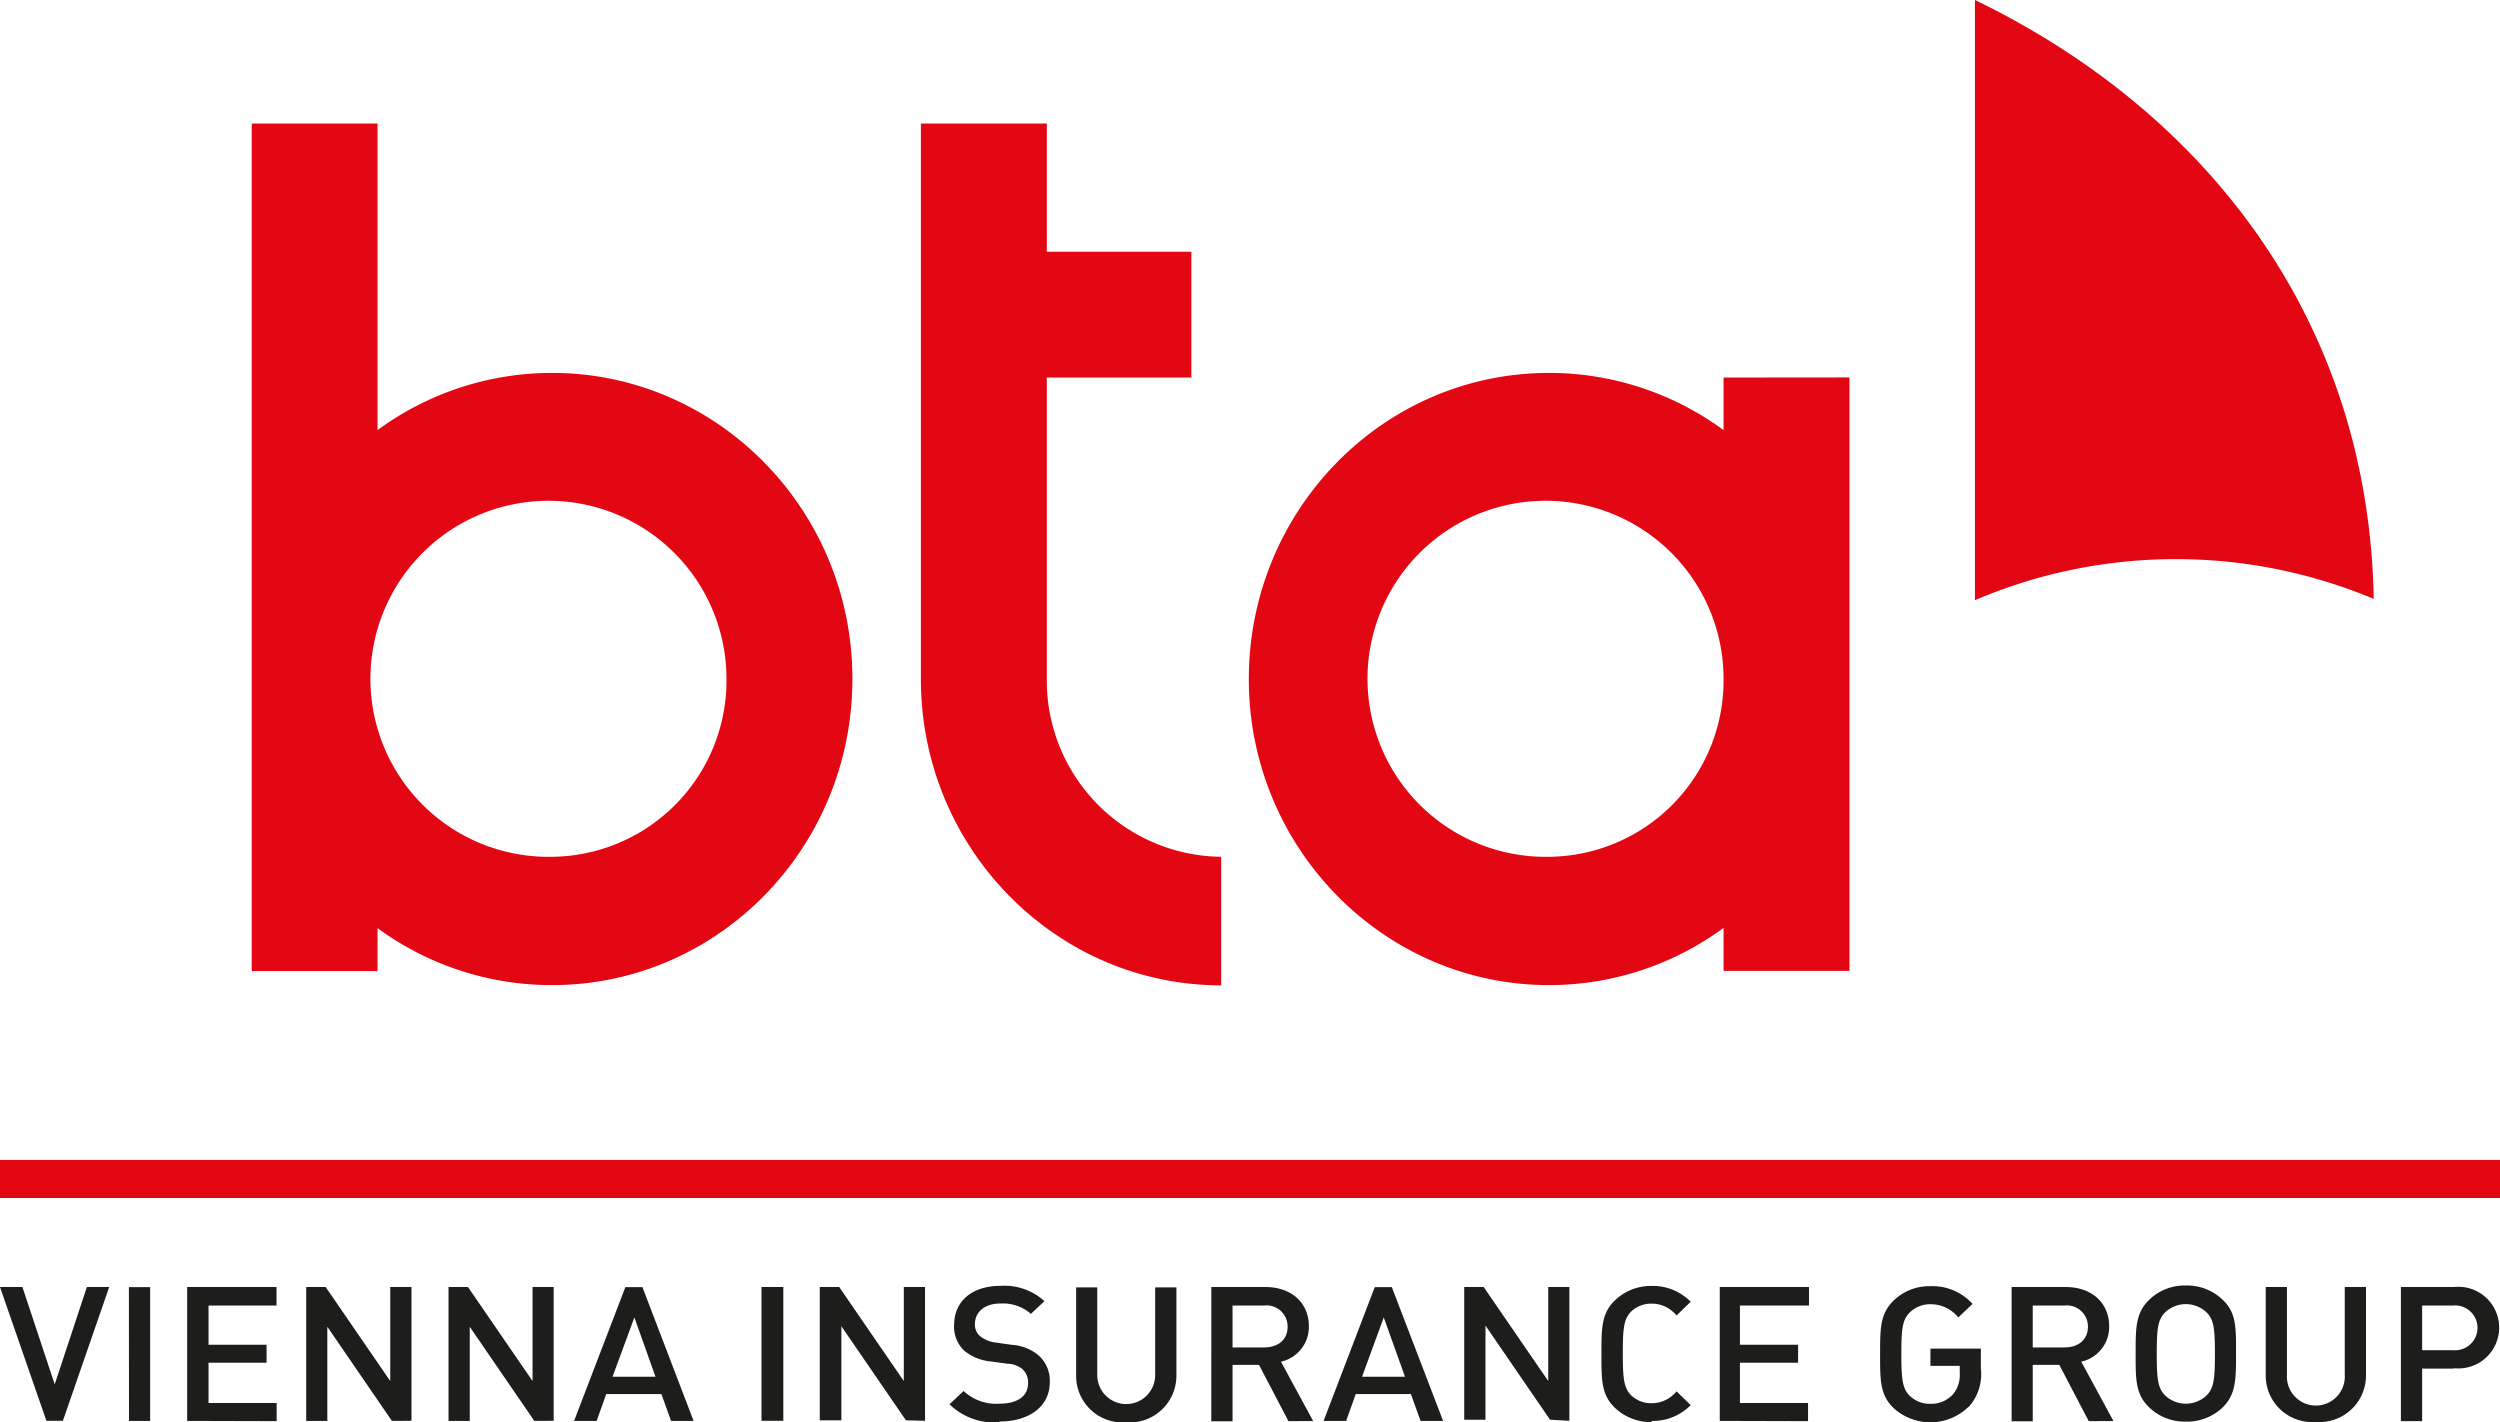 <svg viewBox="0 0 210.64 119.81" xmlns="http://www.w3.org/2000/svg">
    <defs>
        <style>.cls-1{fill:#e30613;}.cls-2{fill:#1d1d1b;}</style>
    </defs>
    <g data-name="Layer 2">
        <g data-name="Layer 1">
            <rect class="cls-1" y="97.73" width="210.64" height="3.21"/>
            <path class="cls-2"
                  d="M206.66,110h-2.58v3.76h2.58a1.89,1.89,0,1,0,0-3.76m.1,5.31h-2.68v4.43h-1.79V108.44h4.47a3.44,3.44,0,1,1,0,6.84m-11.64,4.53a3.92,3.92,0,0,1-4.22-3.9v-7.47h1.79v7.39a2.44,2.44,0,1,0,4.87,0v-7.39h1.79v7.47a3.93,3.93,0,0,1-4.23,3.9m-9.2-9.23a2.54,2.54,0,0,0-3.5,0c-.58.6-.7,1.23-.7,3.49s.12,2.9.7,3.5a2.54,2.54,0,0,0,3.5,0c.58-.6.7-1.23.7-3.5s-.12-2.89-.7-3.49m1.36,8a4.37,4.37,0,0,1-3.11,1.2,4.32,4.32,0,0,1-3.09-1.2c-1.16-1.11-1.14-2.37-1.14-4.54s0-3.42,1.14-4.52a4.29,4.29,0,0,1,3.09-1.21,4.33,4.33,0,0,1,3.11,1.21c1.16,1.1,1.12,2.36,1.12,4.52s0,3.43-1.12,4.54M173.92,110h-2.65v3.53h2.65c1.19,0,2-.64,2-1.75a1.78,1.78,0,0,0-2-1.78m2.07,9.74L173.51,115h-2.24v4.75h-1.78V108.44h4.56c2.23,0,3.66,1.38,3.66,3.29a3,3,0,0,1-2.35,3l2.71,5Zm-10.14-1.2a4.6,4.6,0,0,1-6.3.1c-1.16-1.11-1.14-2.37-1.14-4.54s0-3.42,1.14-4.52a4.3,4.3,0,0,1,3.09-1.21,4.55,4.55,0,0,1,3.56,1.49L165,111a3,3,0,0,0-2.35-1.11,2.44,2.44,0,0,0-1.75.7c-.58.6-.7,1.23-.7,3.49s.12,2.92.7,3.52a2.43,2.43,0,0,0,1.75.68,2.48,2.48,0,0,0,1.89-.79,2.53,2.53,0,0,0,.58-1.79v-.62h-2.47v-1.45h4.25v1.69a4.13,4.13,0,0,1-1,3.2m-21,1.2V108.44h7.52V110H146.6v3.3h4.9v1.52h-4.9v3.39h5.74v1.53Zm-5.74.1a4.39,4.39,0,0,1-3.09-1.2c-1.16-1.11-1.14-2.37-1.14-4.54s0-3.42,1.14-4.52a4.35,4.35,0,0,1,3.09-1.21,4.44,4.44,0,0,1,3.29,1.33l-1.19,1.16a2.69,2.69,0,0,0-2.1-1,2.42,2.42,0,0,0-1.74.68c-.57.6-.69,1.25-.69,3.51s.12,2.92.69,3.52a2.42,2.42,0,0,0,1.74.68,2.69,2.69,0,0,0,2.1-1l1.19,1.16a4.44,4.44,0,0,1-3.29,1.33m-8.56-.1-5.44-7.93v7.93h-1.79V108.44h1.64l5.44,7.92v-7.92h1.78v11.27ZM116.59,111l-1.83,5h3.62Zm3.1,8.72-.81-2.26h-4.65l-.81,2.26h-1.9l4.31-11.27h1.44l4.32,11.27ZM106.49,110h-2.64v3.53h2.64c1.19,0,2-.64,2-1.75a1.78,1.78,0,0,0-2-1.78m2.07,9.74L106.08,115h-2.23v4.75h-1.79V108.44h4.56c2.24,0,3.66,1.38,3.66,3.29a3,3,0,0,1-2.35,3l2.71,5Zm-13.68.1a3.92,3.92,0,0,1-4.21-3.9v-7.47h1.78v7.39a2.44,2.44,0,1,0,4.88,0v-7.39h1.79v7.47a3.94,3.94,0,0,1-4.24,3.9m-10.69,0A5.44,5.44,0,0,1,80,118.32l1.19-1.12a4,4,0,0,0,3,1.07c1.54,0,2.43-.63,2.43-1.72a1.5,1.5,0,0,0-.46-1.18,2.08,2.08,0,0,0-1.29-.47l-1.39-.19a4.12,4.12,0,0,1-2.23-.9,2.76,2.76,0,0,1-.86-2.16c0-2,1.48-3.31,3.93-3.31A5,5,0,0,1,88,109.63l-1.14,1.07a3.58,3.58,0,0,0-2.57-.87c-1.39,0-2.15.76-2.15,1.76a1.28,1.28,0,0,0,.45,1,2.62,2.62,0,0,0,1.32.53l1.34.19a3.93,3.93,0,0,1,2.2.84,2.85,2.85,0,0,1,1,2.31c0,2.07-1.77,3.31-4.23,3.31m-7.89-.1-5.44-7.93v7.93H69.07V108.44h1.64l5.44,7.92v-7.92h1.79v11.27ZM64.16,108.44H66v11.27H64.16ZM53.45,111l-1.84,5h3.62Zm3.09,8.72-.81-2.26H51.08l-.81,2.26h-1.9l4.32-11.27h1.44l4.31,11.27Zm-11.52,0-5.44-7.93v7.93H37.79V108.44h1.64l5.44,7.92v-7.92h1.78v11.27Zm-12,0-5.44-7.93v7.93H25.8V108.44h1.64l5.44,7.92v-7.92h1.79v11.27Zm-17.25,0V108.44h7.53V110H17.57v3.3h4.89v1.52H17.57v3.39h5.74v1.53Zm-4.91-11.27h1.79v11.27H10.87ZM5.3,119.71H3.91L0,108.44H1.89l2.72,8.2,2.71-8.2H9.2Z"/>
            <path class="cls-1"
                  d="M183.37,47.11A43.09,43.09,0,0,1,200,50.46c-.42-23.4-14.05-41-33.6-50.46V50.57A43,43,0,0,1,183.37,47.11Z"/>
            <path class="cls-1"
                  d="M88.2,57.22V31.81h12.18V21.21H88.2V10.41H77.59V57.22c0,14.23,11.35,25.8,25.3,25.8V72.19A14.85,14.85,0,0,1,88.2,57.22Z"/>
            <path class="cls-1"
                  d="M46.51,31.42a24.83,24.83,0,0,0-14.7,4.82V10.41H21.21V81.82h10.6V78.2A24.83,24.83,0,0,0,46.51,83c14,0,25.31-11.57,25.31-25.8S60.46,31.42,46.51,31.42Zm0,40.77a15,15,0,1,1,14.7-15A14.85,14.85,0,0,1,46.51,72.19Z"/>
            <path class="cls-1"
                  d="M145.22,31.81v4.43a24.83,24.83,0,0,0-14.7-4.82c-14,0-25.3,11.58-25.3,25.8S116.57,83,130.52,83a24.83,24.83,0,0,0,14.7-4.82v3.62h10.61v-50Zm-14.7,40.38a15,15,0,1,1,14.7-15A14.85,14.85,0,0,1,130.52,72.19Z"/>
        </g>
    </g>
</svg>
